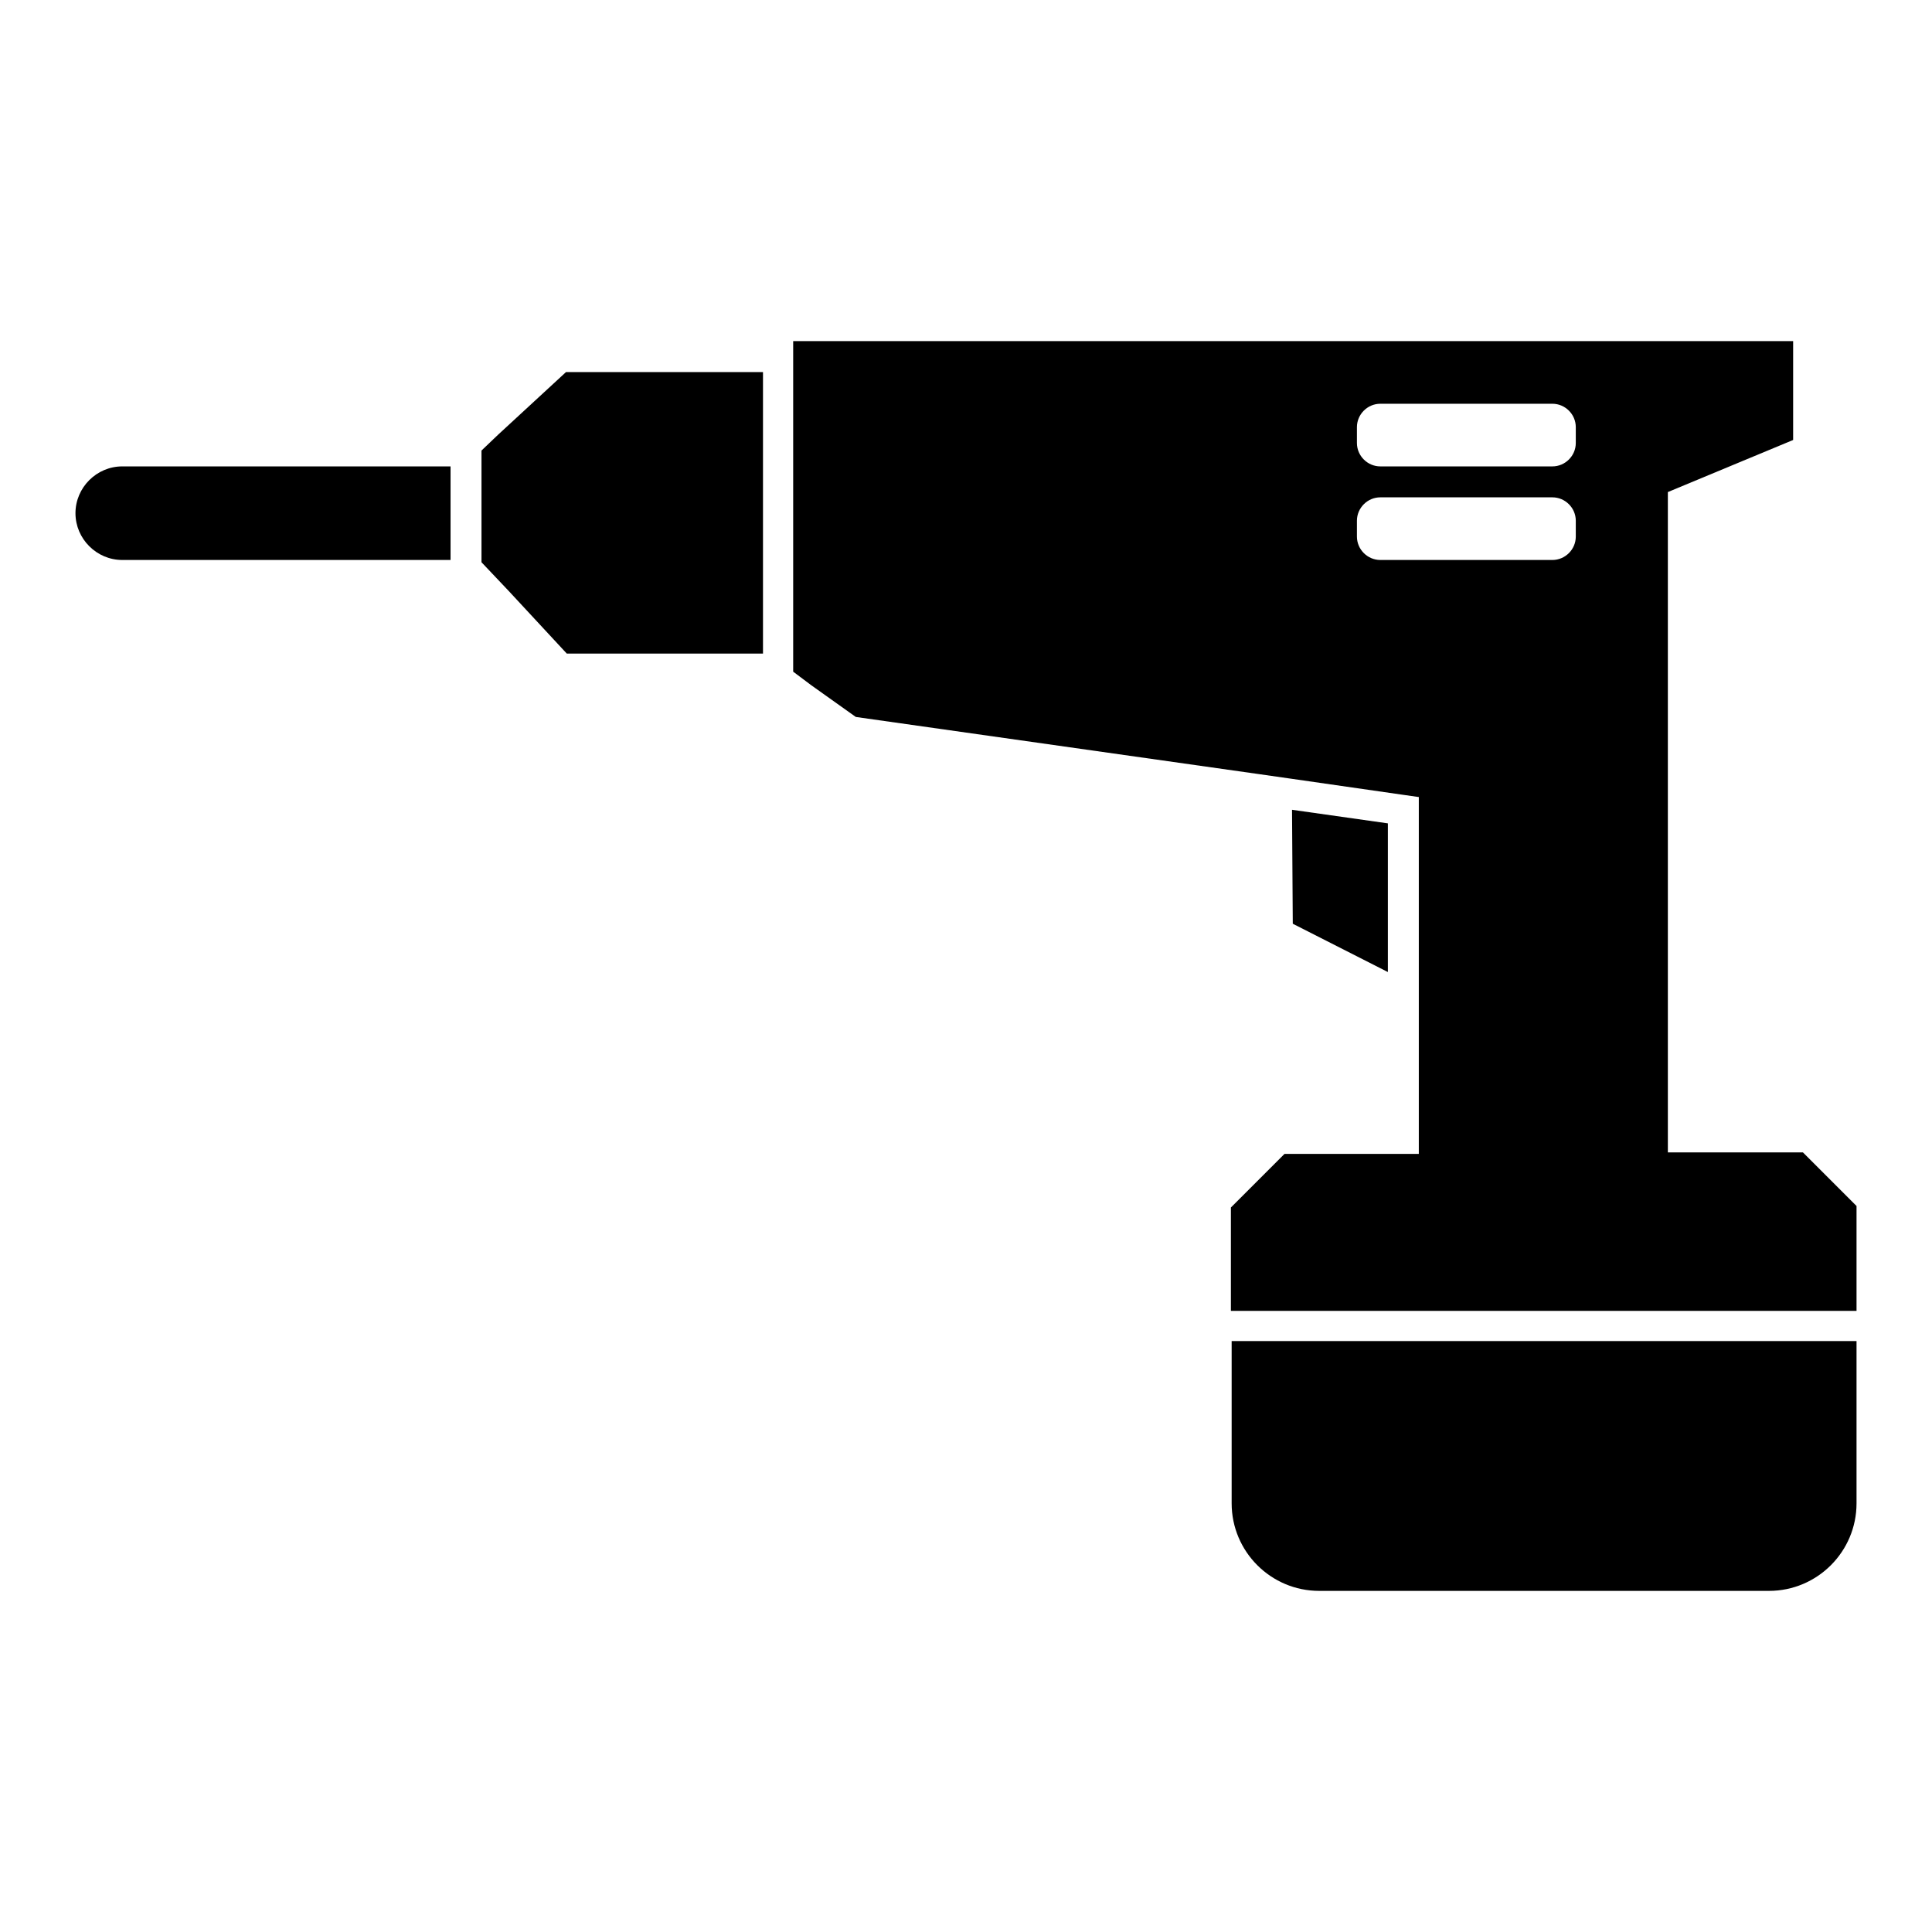 <?xml version="1.0" encoding="utf-8"?>
<!-- Svg Vector Icons : http://www.onlinewebfonts.com/icon -->
<!DOCTYPE svg PUBLIC "-//W3C//DTD SVG 1.1//EN" "http://www.w3.org/Graphics/SVG/1.1/DTD/svg11.dtd">
<svg version="1.1" xmlns="http://www.w3.org/2000/svg" xmlns:xlink="http://www.w3.org/1999/xlink" x="0px" y="0px" viewBox="0 0 256 256" enable-background="new 0 0 256 256" xml:space="preserve">
<g><g><g><g id="iconos_58_"><path fill="#000000" d="M234.4,210.8c6.4,0,11.6-5.2,11.6-11.6v-21.5h-82.8v21.5c0,6.4,5.2,11.6,11.6,11.6H234.4z"/><path fill="#000000" d="M16.2,74.2h43.5V61.8H16.2c-3.4,0-6.2,2.8-6.2,6.2C10,71.4,12.8,74.2,16.2,74.2z"/><path fill="#000000" d="M183.9 109.1L171.2 107.3 171.3 122.4 183.9 128.8 z"/><path fill="#000000" d="M75.1 86.6L101.1 86.6 101.1 49.3 75 49.3 66 57.6 63.8 59.7 63.8 61.8 63.8 74.2 63.8 74.5 67.4 78.3 z"/><path fill="#000000" d="M246,166.5v-2.1v-4.6l-2.2-2.2l-2.7-2.7l-2.2-2.2h-4.6h-2.1h-11.2v-4.1V66.6v-1.4l16.6-6.9V45.2h-18.6h-8.3h-93.2h-12.4v4.1v37.3V89l2.4,1.8l5.9,4.2l53.6,7.6l2.1,0.3l2.1,0.3l14.6,2.1l2.1,0.3l0.1,0v14v13.7v2.3v13.2v4.1h-4.1h-9.1h-2.1h-2.5l-0.3,0.3l-1.9,1.9l-2.7,2.7l-2.2,2.2v4.6v9.1H246V166.5L246,166.5z M179.8,56.6c0-1.7,1.4-3.1,3.1-3.1h22.8c1.7,0,3.1,1.4,3.1,3.1v2.1c0,1.7-1.4,3.1-3.1,3.1h-22.8c-1.7,0-3.1-1.4-3.1-3.1V56.6z M179.8,69c0-1.7,1.4-3.1,3.1-3.1h22.8c1.7,0,3.1,1.4,3.1,3.1v2.1c0,1.7-1.4,3.1-3.1,3.1h-22.8c-1.7,0-3.1-1.4-3.1-3.1V69z"/></g></g><g></g><g></g><g></g><g></g><g></g><g></g><g></g><g></g><g></g><g></g><g></g><g></g><g></g><g></g><g></g></g></g>
</svg>